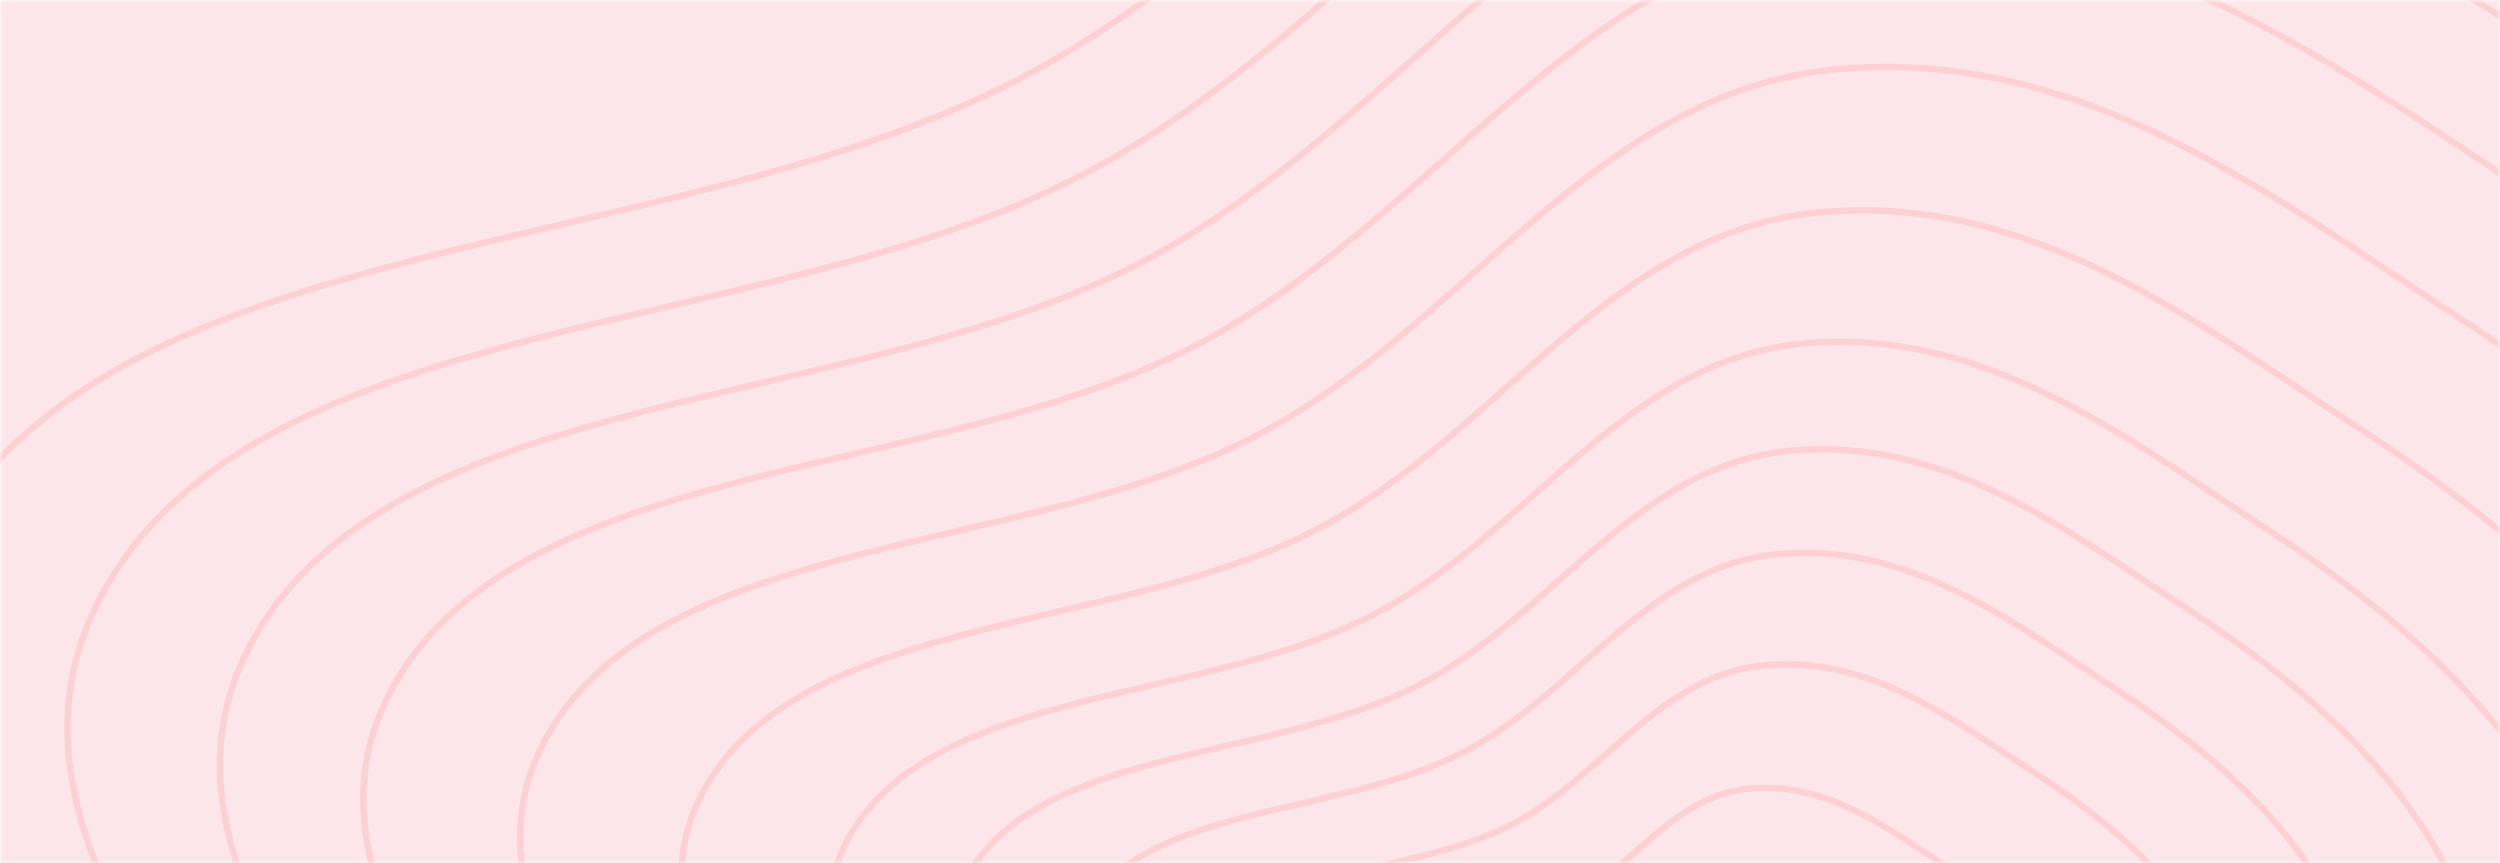 <svg width="388" height="134" viewBox="0 0 388 134" fill="none" xmlns="http://www.w3.org/2000/svg">
<rect width="388" height="134" fill="white"/>
<mask id="mask0_2963_43362" style="mask-type:alpha" maskUnits="userSpaceOnUse" x="0" y="0" width="388" height="134">
<path d="M0 0H388V134H0V0Z" fill="#E60023"/>
</mask>
<g mask="url(#mask0_2963_43362)">
<path opacity="0.1" d="M0 0H388V134H0V0Z" fill="#E60023"/>
<g opacity="0.3">
<path opacity="0.3" fill-rule="evenodd" clip-rule="evenodd" d="M326.354 185.981C321.011 195.746 306.932 199.766 295.648 205.435C285.148 210.71 274.946 215.973 263.068 217.774C249.085 219.894 232.097 223.981 222.184 216.571C212.199 209.108 219.96 194.731 217.418 183.651C215.118 173.625 202.382 164.591 208.045 154.946C213.769 145.199 231.467 146.266 242.786 140.449C253.224 135.085 259.464 123.567 271.401 122.391C283.517 121.197 293.139 128.699 302.227 134.59C311.098 140.341 318.748 147.028 322.832 155.727C327.306 165.257 331.747 176.121 326.354 185.981Z" stroke="#FF0100"/>
<path opacity="0.3" fill-rule="evenodd" clip-rule="evenodd" d="M348.731 190.293C341.421 203.661 322.165 209.171 306.733 216.935C292.373 224.163 278.422 231.374 262.182 233.843C243.063 236.752 219.834 242.355 206.289 232.218C192.646 222.006 203.27 202.324 199.805 187.159C196.669 173.436 179.267 161.077 187.018 147.873C194.852 134.528 219.046 135.978 234.526 128.011C248.802 120.664 257.343 104.895 273.663 103.278C290.229 101.638 303.375 111.903 315.795 119.962C327.918 127.828 338.369 136.978 343.945 148.884C350.051 161.925 356.112 176.793 348.731 190.293Z" stroke="#FF0100"/>
<path opacity="0.3" fill-rule="evenodd" clip-rule="evenodd" d="M368.941 194.188C359.852 210.812 335.924 217.667 316.745 227.325C298.899 236.311 281.562 245.281 261.381 248.359C237.623 251.978 208.757 258.952 191.931 246.35C174.984 233.657 188.194 209.182 183.895 190.328C180.006 173.266 158.388 157.903 168.024 141.484C177.763 124.89 207.826 126.687 227.064 116.777C244.804 107.639 255.426 88.03 275.704 86.016C296.29 83.97 312.62 96.731 328.05 106.749C343.11 116.526 356.092 127.9 363.015 142.702C370.595 158.916 378.119 177.4 368.941 194.188Z" stroke="#FF0100"/>
<path opacity="0.3" fill-rule="evenodd" clip-rule="evenodd" d="M387.709 197.804C376.966 217.448 348.701 225.552 326.043 236.97C304.96 247.597 284.475 258.195 260.638 261.836C232.572 266.118 198.474 274.361 178.601 259.471C158.585 244.476 174.197 215.55 169.124 193.269C164.534 173.107 139.002 154.956 150.39 135.551C161.898 115.939 197.411 118.058 220.139 106.344C241.097 95.544 253.648 72.368 277.604 69.985C301.919 67.566 321.207 82.643 339.43 94.478C357.216 106.031 372.548 119.47 380.722 136.962C389.672 156.121 398.555 177.964 387.709 197.804Z" stroke="#FF0100"/>
<path opacity="0.3" fill-rule="evenodd" clip-rule="evenodd" d="M407.197 201.56C394.74 224.345 361.967 233.743 335.697 246.99C311.252 259.312 287.502 271.607 259.864 275.828C227.327 280.798 187.793 290.366 164.757 273.101C141.554 255.71 159.658 222.163 153.782 196.324C148.465 172.942 118.868 151.895 132.076 129.39C145.423 106.645 186.592 109.099 212.944 95.511C237.244 82.982 251.802 56.105 279.574 53.338C307.764 50.531 330.121 68.014 351.244 81.738C371.862 95.135 389.635 110.717 399.107 131.002C409.482 153.219 419.776 178.55 407.197 201.56Z" stroke="#FF0100"/>
<path opacity="0.3" fill-rule="evenodd" clip-rule="evenodd" d="M431.016 206.148C416.463 232.771 378.183 243.758 347.496 259.231C318.942 273.631 291.201 287.999 258.919 292.935C220.916 298.746 174.738 309.925 147.835 289.754C120.738 269.439 141.889 230.246 135.032 200.058C128.825 172.741 94.262 148.154 109.691 121.859C125.285 95.285 173.37 98.148 204.15 82.271C232.536 67.63 249.542 36.228 281.981 32.993C314.907 29.71 341.018 50.135 365.686 66.165C389.765 81.814 410.521 100.019 421.58 123.717C433.694 149.672 445.712 179.266 431.016 206.148Z" stroke="#FF0100"/>
<path opacity="0.3" fill-rule="evenodd" clip-rule="evenodd" d="M457.002 211.155C440.16 241.961 395.873 254.68 360.369 272.589C327.333 289.252 295.237 305.884 257.89 311.597C213.922 318.322 160.497 331.262 129.377 307.925C98.032 284.42 122.508 239.063 114.578 204.132C107.402 172.522 67.418 144.074 85.273 113.645C103.317 82.893 158.945 86.201 194.559 67.827C227.399 50.883 247.079 14.543 284.609 10.798C322.702 6.997 352.906 30.628 381.442 49.177C409.297 67.283 433.307 88.347 446.095 115.769C460.108 145.803 474.007 180.045 457.002 211.155Z" stroke="#FF0100"/>
<path opacity="0.3" fill-rule="evenodd" clip-rule="evenodd" d="M482.264 216.022C463.197 250.9 413.07 265.299 372.884 285.573C335.492 304.441 299.162 323.269 256.888 329.739C207.122 337.356 146.652 352.004 111.431 325.591C75.955 298.983 103.663 247.636 94.691 208.092C86.573 172.309 41.321 140.106 61.532 105.658C81.96 70.844 144.922 74.587 185.233 53.784C222.405 34.601 244.684 -6.538 287.162 -10.78C330.278 -15.086 364.462 11.663 396.759 32.659C428.285 53.154 455.458 76.999 469.933 108.041C485.787 142.041 501.516 180.804 482.264 216.022Z" stroke="#FF0100"/>
<path opacity="0.3" fill-rule="evenodd" clip-rule="evenodd" d="M505.361 220.474C484.263 259.072 428.794 275.008 384.325 297.447C342.947 318.327 302.747 339.167 255.972 346.327C200.905 354.759 133.992 370.971 95.022 341.743C55.769 312.297 86.433 255.474 76.508 211.713C67.528 172.114 17.457 136.479 39.825 98.356C62.431 59.829 132.1 63.968 176.705 40.945C217.839 19.714 242.492 -25.814 289.496 -30.51C337.205 -35.276 375.027 -5.676 410.763 17.56C445.644 40.239 475.71 66.626 491.726 100.977C509.265 138.602 526.666 181.5 505.361 220.474Z" stroke="#FF0100"/>
<path opacity="0.3" fill-rule="evenodd" clip-rule="evenodd" d="M529.902 225.202C506.644 267.752 445.501 285.322 396.483 310.062C350.873 333.083 306.56 356.054 254.998 363.949C194.301 373.248 120.543 391.126 77.588 358.9C34.323 326.445 68.126 263.801 57.191 215.562C47.294 171.908 -7.895 132.627 16.763 90.599C41.683 48.126 118.478 52.686 167.644 27.305C212.988 3.897 240.166 -46.293 291.977 -51.471C344.565 -56.728 386.254 -24.097 425.643 1.515C464.088 26.516 497.229 55.602 514.879 93.471C534.211 134.948 553.389 182.237 529.902 225.202Z" stroke="#FF0100"/>
<path opacity="0.3" fill-rule="evenodd" clip-rule="evenodd" d="M556.61 230.348C531 277.2 463.683 296.549 409.714 323.79C359.496 349.137 310.706 374.433 253.941 383.131C187.112 393.369 105.907 413.055 58.617 377.577C10.985 341.841 48.206 272.864 36.168 219.748C25.275 171.681 -35.485 128.43 -8.334 82.155C19.105 35.388 103.652 40.407 157.787 12.458C207.708 -13.315 237.634 -68.579 294.677 -74.283C352.576 -80.073 398.472 -44.146 441.837 -15.945C484.164 11.581 520.647 43.608 540.079 85.303C561.358 130.971 582.47 183.041 556.61 230.348Z" stroke="#FF0100"/>
</g>
</g>
</svg>
